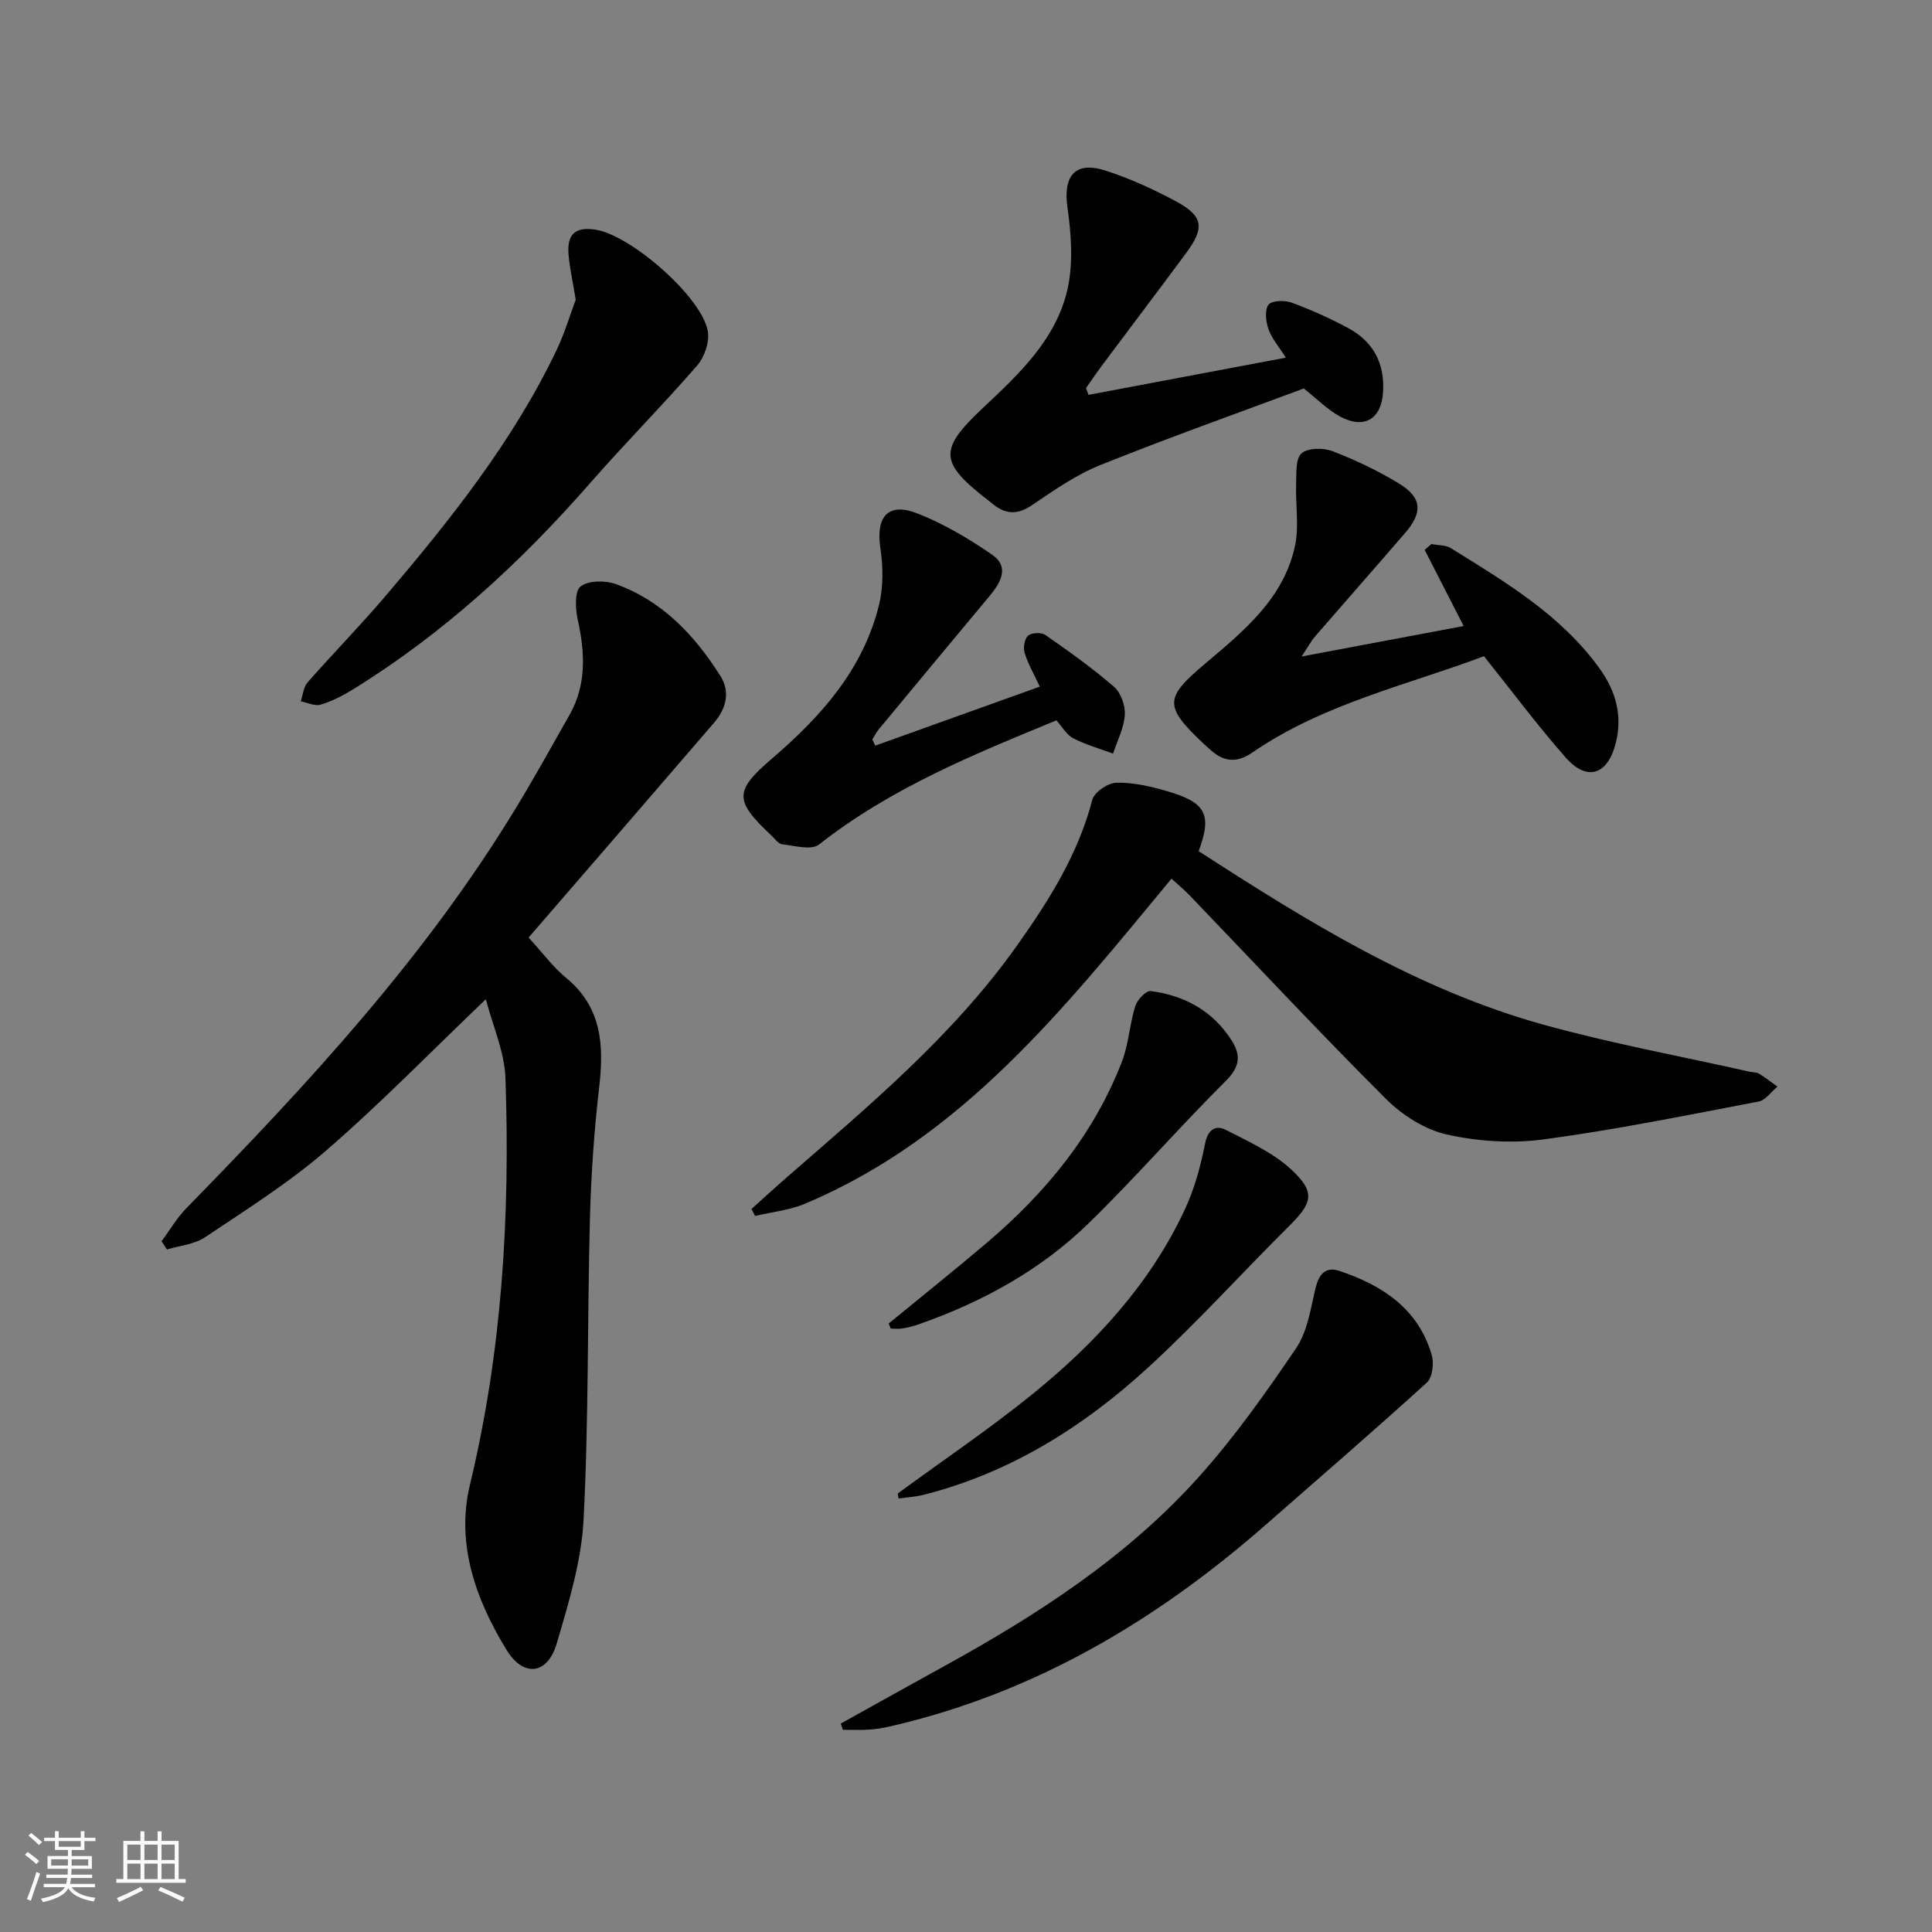 <svg enable-background="new 0 0 400 400" viewBox="0 0 400 400" xmlns="http://www.w3.org/2000/svg"><rect x="0" y="0" width="400" height="400" fill="#808080" stroke="none"/><path d="m5.17 384 .55-.58c.85.61 1.65 1.24 2.4 1.87l-.59.64c-.83-.73-1.62-1.38-2.36-1.93m1.22 9.53-.82-.34c.71-1.76 1.37-3.64 1.98-5.63.24.13.5.25.76.36-.6 1.67-1.24 3.54-1.92 5.61m-.5-13.5.57-.54c.56.44 1.31 1.06 2.26 1.87l-.65.64c-.67-.66-1.4-1.32-2.18-1.97m3.25.46h2.24v-1.36h.77v1.36h4.57v-1.36h.76v1.36h2.28v.69h-2.28v1.84h-2.64v1.26h4.18v2.64h-4.21c0 .45-.02.86-.05 1.21h4.32v.69h-4.38c-.04.34-.1.75-.19 1.22h5.15v.69h-4.82c.87 1.19 2.51 1.92 4.93 2.19-.17.31-.3.57-.37.76-2.77-.49-4.52-1.41-5.26-2.76-.56 1.26-2.3 2.23-5.24 2.9-.12-.24-.26-.48-.43-.72 2.73-.55 4.38-1.34 4.96-2.38h-4.38v-.69h4.65c.1-.38.17-.79.21-1.22h-4.32v-.69h4.4c.03-.34.05-.75.05-1.21h-4.2v-2.64h4.23v-1.26h-2.69v-1.84h-2.24zm1.46 4.46v1.29h3.45c.01-.4.02-.57.01-.53v-.32-.45h-3.46zm1.55-2.59h4.57v-1.19h-4.57zm6.11 2.59h-3.42v.77c-.01.19-.01.37-.02.53h3.44z" fill="#fafbfc"/><path d="m32.63 379.16h.82v1.98h3.54v7.89h1.46v.78h-14.37v-.78h1.46v-7.89h3.54v-1.98h.82v1.98h2.73zm-3.49 11.48.5.73c-1.61.82-3.28 1.63-5 2.42-.13-.27-.28-.55-.44-.82 1.75-.73 3.4-1.5 4.94-2.33m-2.78-5.55h2.73v-3.18h-2.73zm0 3.95h2.73v-3.2h-2.73zm3.54-3.95h2.73v-3.18h-2.73zm0 3.95h2.73v-3.2h-2.73zm7.89 4.68c-1.84-.92-3.51-1.7-5.02-2.32l.45-.73c1.89.8 3.57 1.55 5.04 2.23zm-1.62-11.81h-2.73v3.18h2.73zm-2.73 7.13h2.73v-3.2h-2.73z" fill="#fafbfc"/><g fill="#000001"><path d="m109.44 194.11c2.97 3.24 5.06 6.12 7.73 8.31 7.38 6.05 7.9 13.85 6.9 22.51-1.05 9.07-1.69 18.21-1.93 27.33-.55 20.8-.24 41.64-1.32 62.4-.45 8.63-3.1 17.26-5.57 25.64-1.89 6.41-6.86 7.03-10.36 1.32-6.41-10.45-10.53-22.03-7.59-34.24 6.68-27.75 8.33-55.85 7.35-84.18-.19-5.41-2.61-10.75-4.06-16.32-11.52 11-21.85 21.63-33.02 31.29-7.75 6.71-16.55 12.25-25.1 17.98-2.21 1.48-5.25 1.73-7.9 2.54-.37-.57-.74-1.14-1.12-1.71 1.71-2.29 3.17-4.82 5.15-6.85 25.06-25.62 49.37-51.85 68.11-82.67 3.89-6.39 7.51-12.93 11.2-19.44 3.59-6.35 3.2-13 1.68-19.86-.49-2.21-.62-5.83.63-6.76 1.66-1.24 5.09-1.26 7.28-.47 9.63 3.47 16.33 10.6 21.66 19.04 2.11 3.35 1.13 6.81-1.34 9.69-12.69 14.76-25.42 29.45-38.38 44.45z"/><path d="m248.17 176.22c22.51 14.57 45.3 28.69 71.39 35.93 14.04 3.89 28.42 6.53 42.65 9.73.65.15 1.41.07 1.94.39 1.34.81 2.57 1.79 3.85 2.7-1.29 1.06-2.45 2.81-3.88 3.09-14.8 2.82-29.59 5.84-44.52 7.84-6.57.88-13.62.43-20.09-1.02-4.57-1.03-9.25-4.05-12.63-7.43-13.77-13.75-27.06-27.99-40.54-42.03-1.13-1.18-2.41-2.23-3.79-3.5-21.94 26.46-43.08 53.47-75.82 67.27-3.25 1.37-6.92 1.73-10.39 2.56-.25-.48-.51-.96-.76-1.44 2.48-2.23 4.93-4.48 7.45-6.67 16.94-14.76 34.21-29.16 47.39-47.68 6.69-9.4 12.77-19.01 15.73-30.37.41-1.57 3.19-3.48 4.93-3.53 3.4-.1 6.91.7 10.23 1.65 8.43 2.38 9.67 4.87 6.86 12.51z"/><path d="m303.03 129.61c-2.84-5.55-5.45-10.66-8.07-15.77.47-.4.93-.8 1.4-1.2 1.37.27 2.96.18 4.06.87 11.3 7.02 22.8 13.83 30.79 24.94 3.37 4.68 4.77 9.84 3.28 15.54-1.69 6.48-5.94 7.83-10.32 2.86-5.81-6.59-11.07-13.66-16.93-20.99-15.93 6-33.23 9.82-47.95 19.94-3.14 2.16-5.8 1.99-8.53-.42-.62-.55-1.25-1.1-1.85-1.67-7.94-7.55-7.73-9.27.54-16.26 7.99-6.75 16.34-13.51 18.67-24.45.87-4.08.08-8.5.23-12.75.08-2.21-.16-5.23 1.11-6.38 1.28-1.16 4.52-1.19 6.42-.46 4.77 1.84 9.46 4.06 13.82 6.73 4.73 2.9 4.9 5.96 1.18 10.25-6.19 7.17-12.46 14.28-18.67 21.45-.71.82-1.22 1.81-2.72 4.08 11.95-2.26 22.56-4.25 33.54-6.31z"/><path d="m266.22 74.05c-1.45-2.29-2.91-3.95-3.59-5.89-.55-1.56-.83-3.93-.01-5.06.65-.89 3.35-.98 4.78-.45 4.03 1.48 7.99 3.26 11.77 5.3 5.16 2.78 7.55 7.32 7.18 13.21-.35 5.61-3.87 7.76-8.88 5.09-2.57-1.37-4.7-3.58-7.54-5.82-13.67 5.1-28.01 10.19-42.11 15.85-5.01 2.01-9.6 5.22-14.11 8.28-2.78 1.88-5.12 2.04-7.73.13-.4-.3-.78-.62-1.17-.93-10.46-8.05-10.54-10.65-1.16-19.44 7.41-6.95 15.01-14.11 17.35-24.38 1.24-5.42.79-11.45 0-17.05-.91-6.5 1.58-9.6 7.91-7.56 5.02 1.61 9.89 3.85 14.55 6.35 5.66 3.03 6 5.46 2.14 10.68-5.83 7.88-11.76 15.7-17.63 23.56-1.08 1.45-2.08 2.95-3.12 4.42.17.47.34.94.51 1.41 13.42-2.53 26.83-5.06 40.86-7.7z"/><path d="m174.07 356.85c7.19-4 14.37-8.01 21.58-11.98 19.33-10.65 37.78-22.61 52.61-39.16 7.4-8.25 13.87-17.41 20.1-26.6 2.31-3.4 2.97-8.03 3.95-12.19.7-2.97 1.99-4.81 5.06-3.77 8.86 2.97 16.25 7.81 19.05 17.36.5 1.72.16 4.68-1.01 5.74-10.93 9.95-22.14 19.6-33.25 29.35-22.72 19.94-48.08 34.98-77.83 41.82-1.45.33-2.94.59-4.42.68-1.8.12-3.61.03-5.41.03-.15-.43-.29-.86-.43-1.28z"/><path d="m119.2 62.05c-.66-3.99-1.24-6.59-1.48-9.23-.39-4.32 1.35-5.9 5.52-5.28 7.3 1.09 22 13.88 23.3 20.99.4 2.21-.67 5.38-2.19 7.13-7.17 8.27-14.9 16.05-22.11 24.29-14.44 16.51-30.42 31.21-49.14 42.77-2.1 1.3-4.36 2.46-6.71 3.17-1.2.36-2.74-.42-4.12-.69.45-1.32.55-2.95 1.41-3.92 5.27-6 10.87-11.7 16.05-17.78 13.49-15.85 26.46-32.1 35.51-51.03 1.74-3.68 2.91-7.64 3.96-10.42z"/><path d="m181.2 154.38c11.27-4.04 22.53-8.08 34.08-12.22-1.17-2.51-2.42-4.66-3.14-6.97-.33-1.07-.04-2.91.71-3.58.72-.64 2.75-.72 3.58-.15 4.88 3.4 9.75 6.86 14.23 10.75 1.42 1.23 2.35 3.89 2.22 5.81-.18 2.71-1.56 5.34-2.43 8.01-2.77-1.03-5.66-1.84-8.27-3.19-1.38-.71-2.26-2.37-3.46-3.7-17.17 7.06-34.33 14.05-49.15 25.71-1.58 1.24-5.05.24-7.61-.04-.82-.09-1.55-1.18-2.28-1.86-7.73-7.24-7.65-9.22.22-15.96 10.12-8.67 18.84-18.45 22.1-31.79.91-3.73.84-7.92.27-11.76-.95-6.41 1.55-9.49 7.53-7.19 5.5 2.12 10.74 5.24 15.61 8.6 3.68 2.55 1.75 5.8-.55 8.57-7.67 9.19-15.31 18.4-22.95 27.62-.51.61-.86 1.36-1.29 2.04.19.44.39.87.58 1.3z"/><path d="m185.86 309.22c9.34-6.85 18.97-13.35 27.96-20.63 13.01-10.55 24.29-22.76 31.47-38.14 2-4.28 3.28-8.99 4.2-13.64.6-3.06 2.24-3.94 4.39-2.84 4.78 2.45 9.92 4.78 13.73 8.41 4.81 4.58 4.02 6.76-.76 11.51-9.79 9.71-19.05 19.99-29.21 29.3-13.35 12.23-28.5 21.73-46.32 26.27-1.71.44-3.52.54-5.28.79-.06-.35-.12-.69-.18-1.03z"/><path d="m183.99 274.02c6.76-5.55 13.6-11.01 20.27-16.67 12.21-10.36 22.19-22.46 28.02-37.55 1.41-3.65 1.6-7.76 2.77-11.52.4-1.29 2.23-3.21 3.19-3.09 7.06.91 12.92 4.14 16.81 10.3 1.9 3.01 1.64 5.42-1.23 8.27-9.65 9.61-18.61 19.92-28.35 29.43-9.99 9.76-22.08 16.37-35.24 20.99-1.09.38-2.23.67-3.37.86-.79.13-1.63.03-2.44.03-.15-.36-.29-.7-.43-1.05z"/></g></svg>